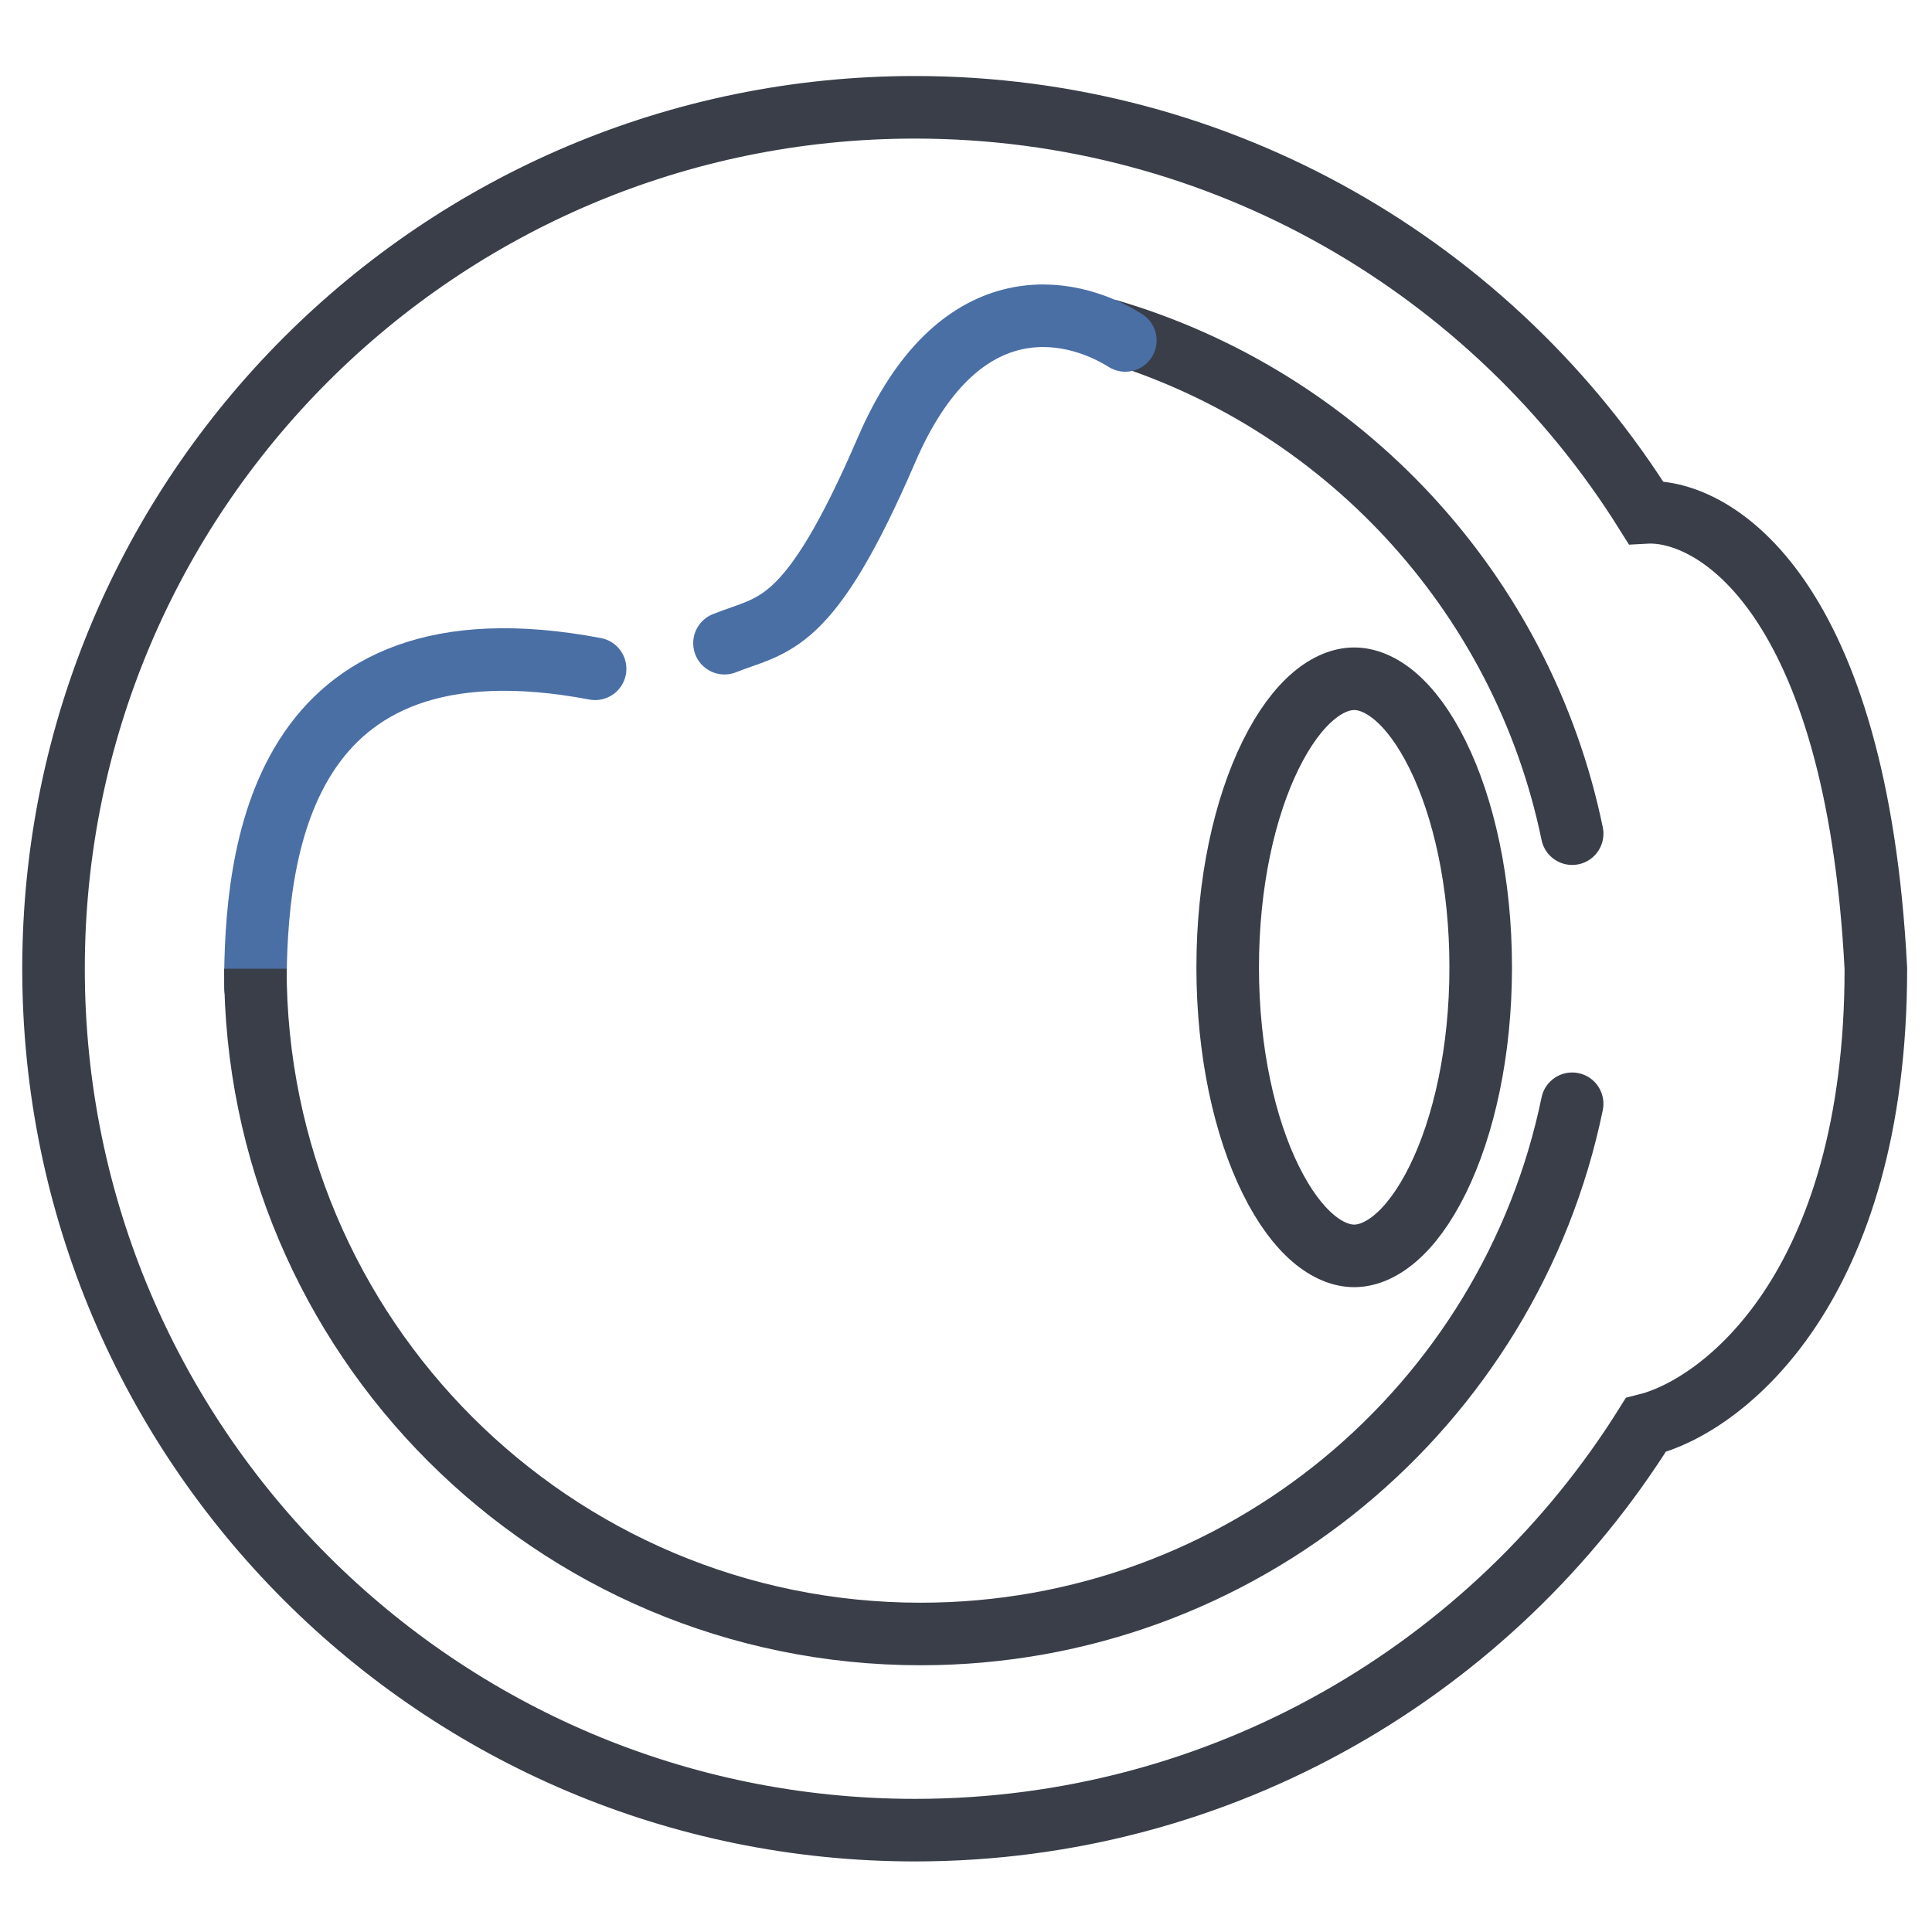 <svg width="71" height="71" viewBox="0 0 71 71" fill="none" xmlns="http://www.w3.org/2000/svg">
<g clip-path="url(#clip0_286_767)">
<path d="M9.385 36.279C9.385 31.473 10.169 22.363 21.87 24.578" stroke="#4A6FA5" stroke-width="2.299" stroke-linecap="round"/>
<path d="M1.967 35.6C1.967 53.084 16.14 67.257 33.624 67.257C44.949 67.257 54.885 61.31 60.48 52.369C63.299 51.672 68.937 47.343 68.937 35.6C68.227 21.851 63.003 18.692 60.48 18.831C54.885 9.89 44.949 3.943 33.624 3.943C16.14 3.943 1.967 18.117 1.967 35.6Z" stroke="#393E49" stroke-width="2.299"/>
<path d="M56.651 30.869C56.779 31.491 57.387 31.891 58.009 31.763C58.63 31.635 59.03 31.027 58.902 30.405L57.777 30.637L56.651 30.869ZM58.902 40.795C59.03 40.173 58.63 39.565 58.009 39.437C57.387 39.309 56.779 39.709 56.651 40.331L57.777 40.563L58.902 40.795ZM33.833 60.048V58.899C20.965 58.899 10.534 48.468 10.534 35.6H9.385H8.236C8.236 49.737 19.696 61.197 33.833 61.197V60.048ZM57.777 40.563L56.651 40.331C54.466 50.93 45.078 58.899 33.833 58.899V60.048V61.197C46.191 61.197 56.501 52.441 58.902 40.795L57.777 40.563ZM40.676 12.123L40.355 13.226C48.566 15.616 54.906 22.406 56.651 30.869L57.777 30.637L58.902 30.405C56.984 21.101 50.02 13.645 40.997 11.02L40.676 12.123Z" fill="#393E49"/>
<path d="M49.766 24.944C50.689 24.944 51.843 25.735 52.835 27.745C53.791 29.683 54.415 32.44 54.415 35.548C54.415 38.656 53.791 41.413 52.835 43.351C51.844 45.361 50.689 46.152 49.766 46.153C48.843 46.153 47.688 45.361 46.696 43.351C45.74 41.413 45.117 38.656 45.117 35.548C45.117 32.44 45.74 29.683 46.696 27.745C47.688 25.735 48.843 24.944 49.766 24.944Z" stroke="#393E49" stroke-width="2.299"/>
<path d="M41.355 12.511C39.231 11.187 35.191 10.473 32.579 16.533C29.717 23.172 28.452 22.906 26.624 23.637" stroke="#4A6FA5" stroke-width="2.299" stroke-linecap="round"/>
</g>
<defs>
<clipPath id="clip0_286_767">
<rect width="70" height="70" fill="white" transform="translate(0.4 0.6)"/>
</clipPath>
</defs>
</svg>
